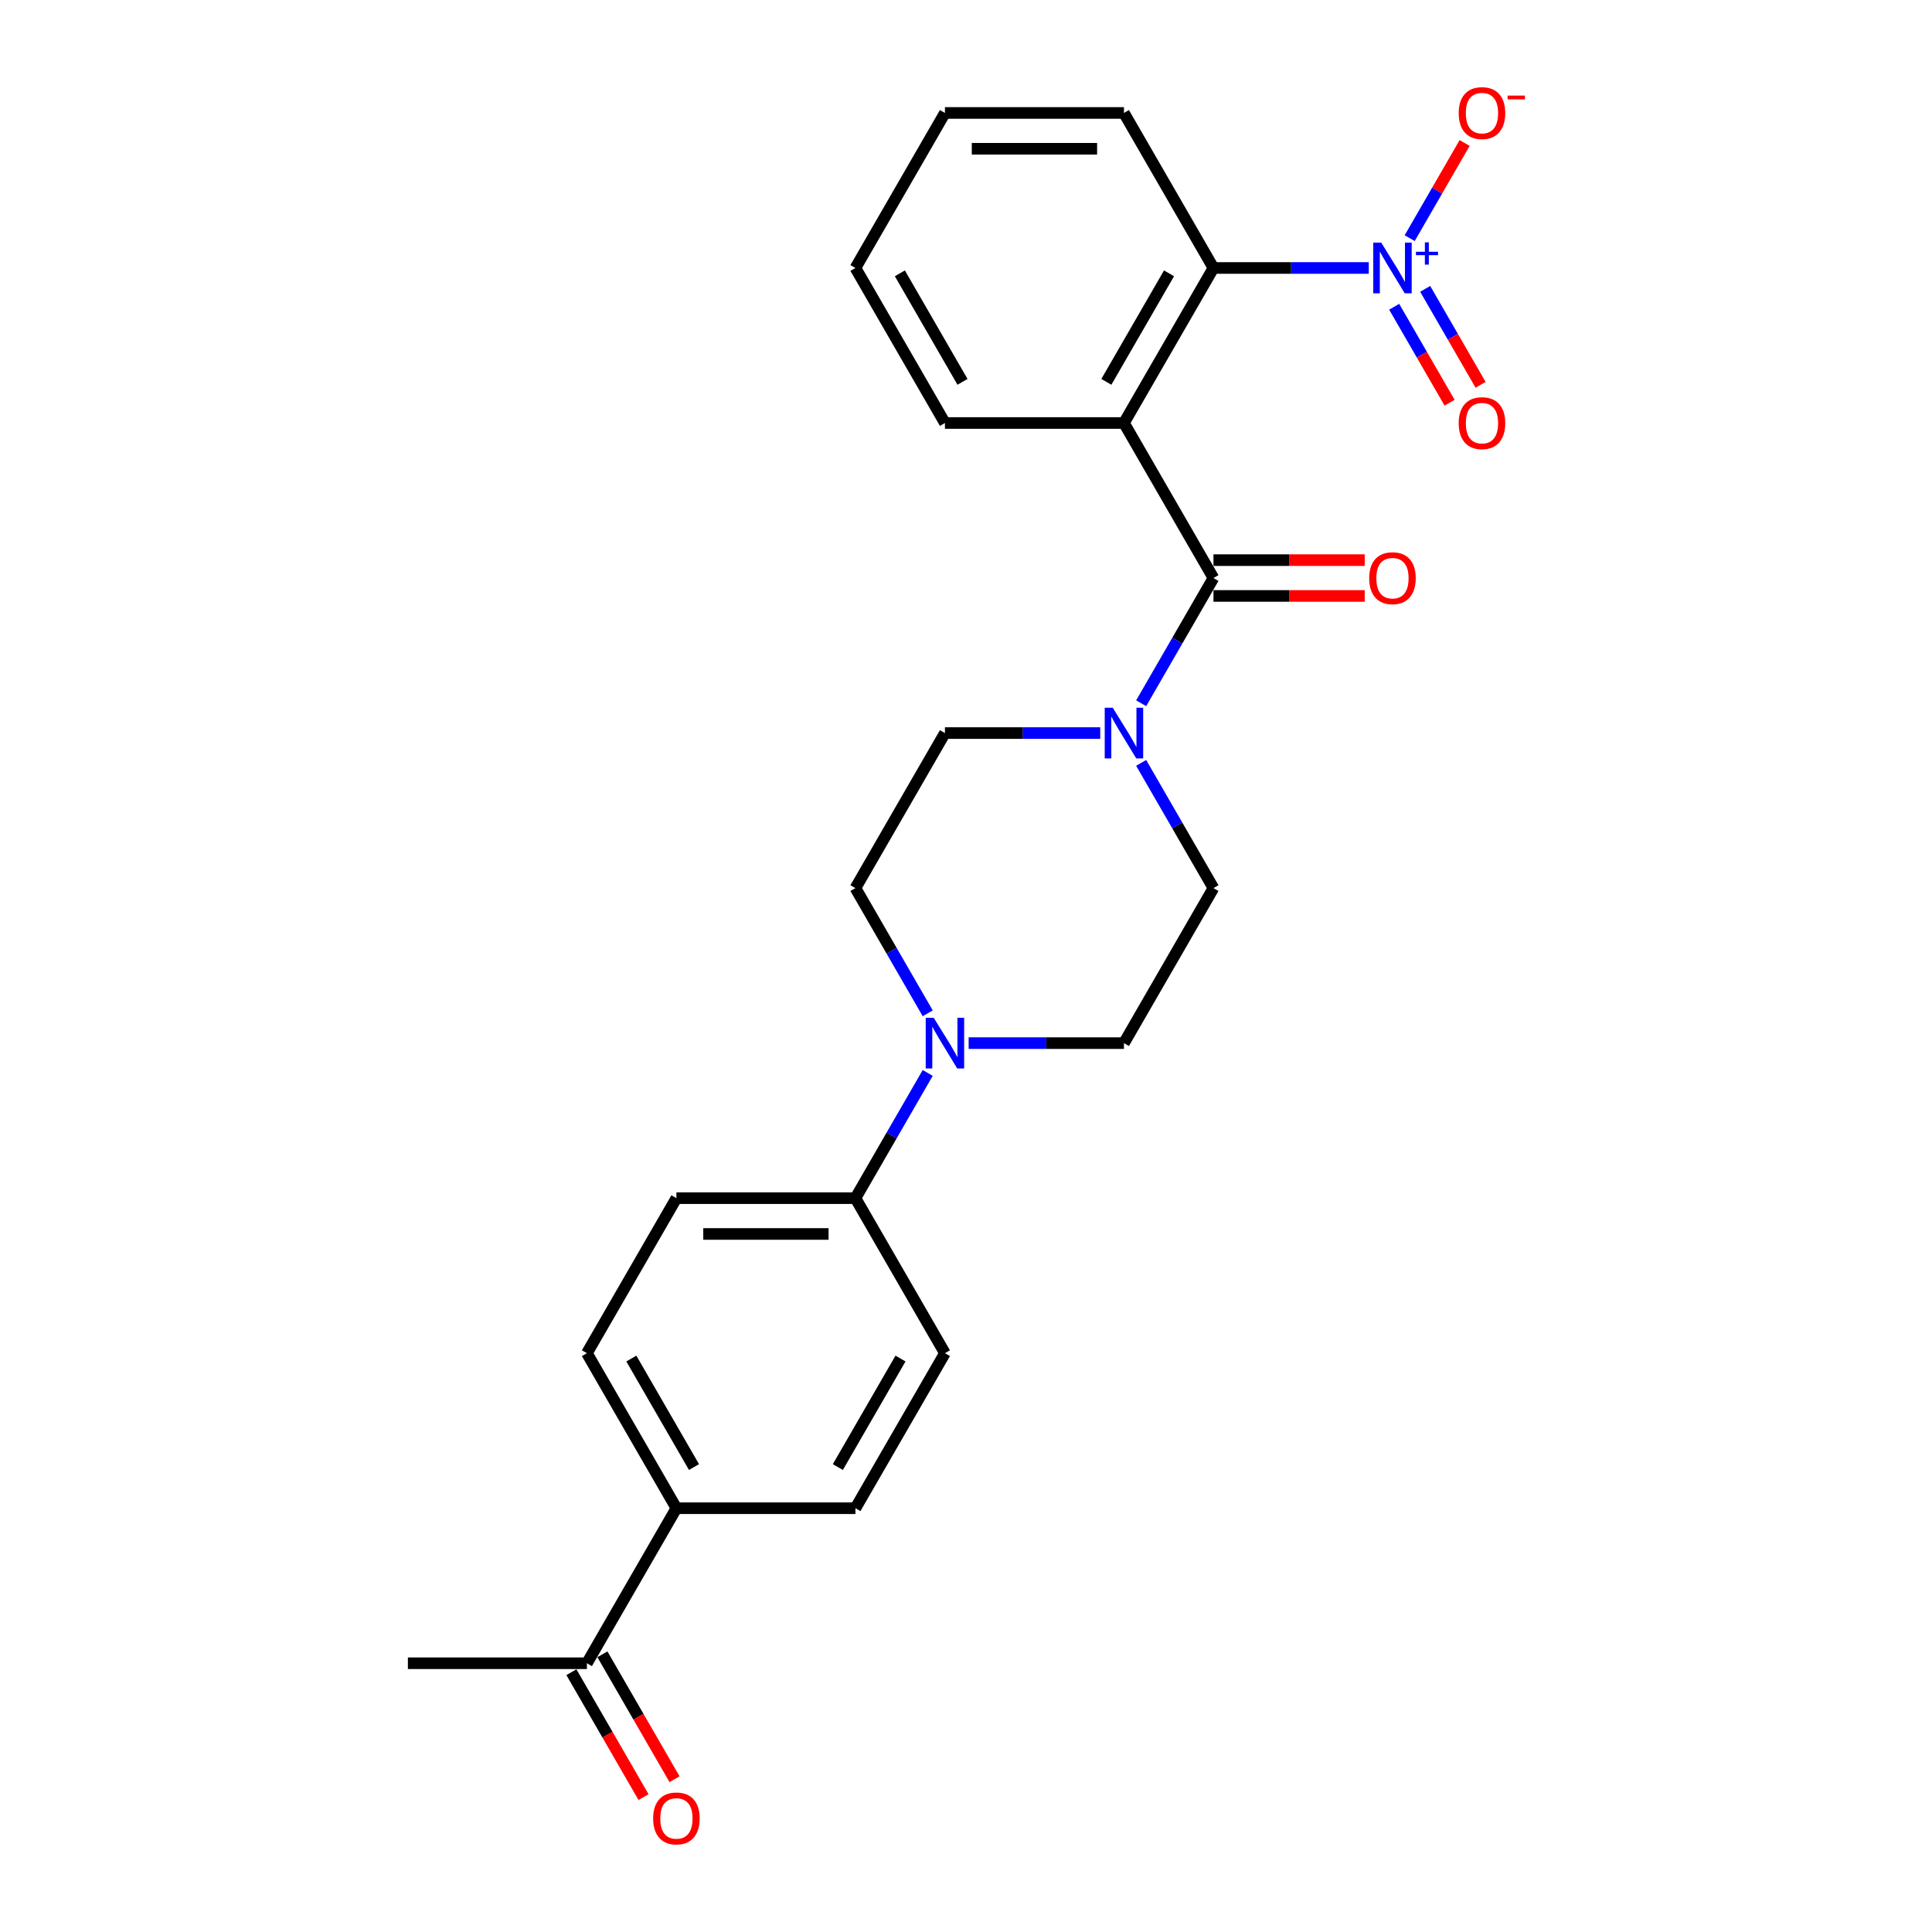 <?xml version='1.0' encoding='iso-8859-1'?>
<svg version='1.1' baseProfile='full'
              xmlns='http://www.w3.org/2000/svg'
                      xmlns:rdkit='http://www.rdkit.org/xml'
                      xmlns:xlink='http://www.w3.org/1999/xlink'
                  xml:space='preserve'
width='1000px' height='1000px' viewBox='0 0 1000 1000'>
<!-- END OF HEADER -->
<rect style='opacity:1.0;fill:#FFFFFF;stroke:none' width='1000' height='1000' x='0' y='0'> </rect>
<path class='bond-0' d='M 581.753,218.949 L 628.081,299.192' style='fill:none;fill-rule:evenodd;stroke:#000000;stroke-width:6px;stroke-linecap:butt;stroke-linejoin:miter;stroke-opacity:1' />
<path class='bond-2' d='M 581.753,218.949 L 628.081,138.705' style='fill:none;fill-rule:evenodd;stroke:#000000;stroke-width:6px;stroke-linecap:butt;stroke-linejoin:miter;stroke-opacity:1' />
<path class='bond-2' d='M 572.653,197.646 L 605.083,141.476' style='fill:none;fill-rule:evenodd;stroke:#000000;stroke-width:6px;stroke-linecap:butt;stroke-linejoin:miter;stroke-opacity:1' />
<path class='bond-20' d='M 581.753,218.949 L 489.096,218.949' style='fill:none;fill-rule:evenodd;stroke:#000000;stroke-width:6px;stroke-linecap:butt;stroke-linejoin:miter;stroke-opacity:1' />
<path class='bond-3' d='M 628.081,299.192 L 609.373,331.595' style='fill:none;fill-rule:evenodd;stroke:#000000;stroke-width:6px;stroke-linecap:butt;stroke-linejoin:miter;stroke-opacity:1' />
<path class='bond-3' d='M 609.373,331.595 L 590.665,363.999' style='fill:none;fill-rule:evenodd;stroke:#0000FF;stroke-width:6px;stroke-linecap:butt;stroke-linejoin:miter;stroke-opacity:1' />
<path class='bond-8' d='M 628.081,308.458 L 667.229,308.458' style='fill:none;fill-rule:evenodd;stroke:#000000;stroke-width:6px;stroke-linecap:butt;stroke-linejoin:miter;stroke-opacity:1' />
<path class='bond-8' d='M 667.229,308.458 L 706.376,308.458' style='fill:none;fill-rule:evenodd;stroke:#FF0000;stroke-width:6px;stroke-linecap:butt;stroke-linejoin:miter;stroke-opacity:1' />
<path class='bond-8' d='M 628.081,289.926 L 667.229,289.926' style='fill:none;fill-rule:evenodd;stroke:#000000;stroke-width:6px;stroke-linecap:butt;stroke-linejoin:miter;stroke-opacity:1' />
<path class='bond-8' d='M 667.229,289.926 L 706.376,289.926' style='fill:none;fill-rule:evenodd;stroke:#FF0000;stroke-width:6px;stroke-linecap:butt;stroke-linejoin:miter;stroke-opacity:1' />
<path class='bond-1' d='M 708.471,138.705 L 668.276,138.705' style='fill:none;fill-rule:evenodd;stroke:#0000FF;stroke-width:6px;stroke-linecap:butt;stroke-linejoin:miter;stroke-opacity:1' />
<path class='bond-1' d='M 668.276,138.705 L 628.081,138.705' style='fill:none;fill-rule:evenodd;stroke:#000000;stroke-width:6px;stroke-linecap:butt;stroke-linejoin:miter;stroke-opacity:1' />
<path class='bond-5' d='M 729.651,123.269 L 743.871,98.639' style='fill:none;fill-rule:evenodd;stroke:#0000FF;stroke-width:6px;stroke-linecap:butt;stroke-linejoin:miter;stroke-opacity:1' />
<path class='bond-5' d='M 743.871,98.639 L 758.091,74.009' style='fill:none;fill-rule:evenodd;stroke:#FF0000;stroke-width:6px;stroke-linecap:butt;stroke-linejoin:miter;stroke-opacity:1' />
<path class='bond-7' d='M 721.626,158.775 L 735.964,183.609' style='fill:none;fill-rule:evenodd;stroke:#0000FF;stroke-width:6px;stroke-linecap:butt;stroke-linejoin:miter;stroke-opacity:1' />
<path class='bond-7' d='M 735.964,183.609 L 750.302,208.442' style='fill:none;fill-rule:evenodd;stroke:#FF0000;stroke-width:6px;stroke-linecap:butt;stroke-linejoin:miter;stroke-opacity:1' />
<path class='bond-7' d='M 737.675,149.509 L 752.013,174.343' style='fill:none;fill-rule:evenodd;stroke:#0000FF;stroke-width:6px;stroke-linecap:butt;stroke-linejoin:miter;stroke-opacity:1' />
<path class='bond-7' d='M 752.013,174.343 L 766.35,199.176' style='fill:none;fill-rule:evenodd;stroke:#FF0000;stroke-width:6px;stroke-linecap:butt;stroke-linejoin:miter;stroke-opacity:1' />
<path class='bond-21' d='M 628.081,138.705 L 581.753,58.462' style='fill:none;fill-rule:evenodd;stroke:#000000;stroke-width:6px;stroke-linecap:butt;stroke-linejoin:miter;stroke-opacity:1' />
<path class='bond-9' d='M 569.485,379.435 L 529.29,379.435' style='fill:none;fill-rule:evenodd;stroke:#0000FF;stroke-width:6px;stroke-linecap:butt;stroke-linejoin:miter;stroke-opacity:1' />
<path class='bond-9' d='M 529.29,379.435 L 489.096,379.435' style='fill:none;fill-rule:evenodd;stroke:#000000;stroke-width:6px;stroke-linecap:butt;stroke-linejoin:miter;stroke-opacity:1' />
<path class='bond-10' d='M 590.665,394.872 L 609.373,427.275' style='fill:none;fill-rule:evenodd;stroke:#0000FF;stroke-width:6px;stroke-linecap:butt;stroke-linejoin:miter;stroke-opacity:1' />
<path class='bond-10' d='M 609.373,427.275 L 628.081,459.679' style='fill:none;fill-rule:evenodd;stroke:#000000;stroke-width:6px;stroke-linecap:butt;stroke-linejoin:miter;stroke-opacity:1' />
<path class='bond-4' d='M 480.184,524.485 L 461.475,492.082' style='fill:none;fill-rule:evenodd;stroke:#0000FF;stroke-width:6px;stroke-linecap:butt;stroke-linejoin:miter;stroke-opacity:1' />
<path class='bond-4' d='M 461.475,492.082 L 442.767,459.679' style='fill:none;fill-rule:evenodd;stroke:#000000;stroke-width:6px;stroke-linecap:butt;stroke-linejoin:miter;stroke-opacity:1' />
<path class='bond-6' d='M 480.184,555.358 L 461.475,587.762' style='fill:none;fill-rule:evenodd;stroke:#0000FF;stroke-width:6px;stroke-linecap:butt;stroke-linejoin:miter;stroke-opacity:1' />
<path class='bond-6' d='M 461.475,587.762 L 442.767,620.165' style='fill:none;fill-rule:evenodd;stroke:#000000;stroke-width:6px;stroke-linecap:butt;stroke-linejoin:miter;stroke-opacity:1' />
<path class='bond-26' d='M 501.364,539.922 L 541.558,539.922' style='fill:none;fill-rule:evenodd;stroke:#0000FF;stroke-width:6px;stroke-linecap:butt;stroke-linejoin:miter;stroke-opacity:1' />
<path class='bond-26' d='M 541.558,539.922 L 581.753,539.922' style='fill:none;fill-rule:evenodd;stroke:#000000;stroke-width:6px;stroke-linecap:butt;stroke-linejoin:miter;stroke-opacity:1' />
<path class='bond-16' d='M 442.767,620.165 L 350.11,620.165' style='fill:none;fill-rule:evenodd;stroke:#000000;stroke-width:6px;stroke-linecap:butt;stroke-linejoin:miter;stroke-opacity:1' />
<path class='bond-16' d='M 428.869,638.697 L 364.009,638.697' style='fill:none;fill-rule:evenodd;stroke:#000000;stroke-width:6px;stroke-linecap:butt;stroke-linejoin:miter;stroke-opacity:1' />
<path class='bond-17' d='M 442.767,620.165 L 489.096,700.408' style='fill:none;fill-rule:evenodd;stroke:#000000;stroke-width:6px;stroke-linecap:butt;stroke-linejoin:miter;stroke-opacity:1' />
<path class='bond-14' d='M 489.096,379.435 L 442.767,459.679' style='fill:none;fill-rule:evenodd;stroke:#000000;stroke-width:6px;stroke-linecap:butt;stroke-linejoin:miter;stroke-opacity:1' />
<path class='bond-13' d='M 628.081,459.679 L 581.753,539.922' style='fill:none;fill-rule:evenodd;stroke:#000000;stroke-width:6px;stroke-linecap:butt;stroke-linejoin:miter;stroke-opacity:1' />
<path class='bond-11' d='M 350.11,780.652 L 303.782,700.408' style='fill:none;fill-rule:evenodd;stroke:#000000;stroke-width:6px;stroke-linecap:butt;stroke-linejoin:miter;stroke-opacity:1' />
<path class='bond-11' d='M 359.21,759.35 L 326.78,703.179' style='fill:none;fill-rule:evenodd;stroke:#000000;stroke-width:6px;stroke-linecap:butt;stroke-linejoin:miter;stroke-opacity:1' />
<path class='bond-12' d='M 350.11,780.652 L 303.782,860.895' style='fill:none;fill-rule:evenodd;stroke:#000000;stroke-width:6px;stroke-linecap:butt;stroke-linejoin:miter;stroke-opacity:1' />
<path class='bond-27' d='M 350.11,780.652 L 442.767,780.652' style='fill:none;fill-rule:evenodd;stroke:#000000;stroke-width:6px;stroke-linecap:butt;stroke-linejoin:miter;stroke-opacity:1' />
<path class='bond-15' d='M 295.758,865.528 L 314.423,897.857' style='fill:none;fill-rule:evenodd;stroke:#000000;stroke-width:6px;stroke-linecap:butt;stroke-linejoin:miter;stroke-opacity:1' />
<path class='bond-15' d='M 314.423,897.857 L 333.088,930.186' style='fill:none;fill-rule:evenodd;stroke:#FF0000;stroke-width:6px;stroke-linecap:butt;stroke-linejoin:miter;stroke-opacity:1' />
<path class='bond-15' d='M 311.806,856.262 L 330.472,888.591' style='fill:none;fill-rule:evenodd;stroke:#000000;stroke-width:6px;stroke-linecap:butt;stroke-linejoin:miter;stroke-opacity:1' />
<path class='bond-15' d='M 330.472,888.591 L 349.137,920.921' style='fill:none;fill-rule:evenodd;stroke:#FF0000;stroke-width:6px;stroke-linecap:butt;stroke-linejoin:miter;stroke-opacity:1' />
<path class='bond-22' d='M 303.782,860.895 L 211.125,860.895' style='fill:none;fill-rule:evenodd;stroke:#000000;stroke-width:6px;stroke-linecap:butt;stroke-linejoin:miter;stroke-opacity:1' />
<path class='bond-19' d='M 350.11,620.165 L 303.782,700.408' style='fill:none;fill-rule:evenodd;stroke:#000000;stroke-width:6px;stroke-linecap:butt;stroke-linejoin:miter;stroke-opacity:1' />
<path class='bond-18' d='M 489.096,700.408 L 442.767,780.652' style='fill:none;fill-rule:evenodd;stroke:#000000;stroke-width:6px;stroke-linecap:butt;stroke-linejoin:miter;stroke-opacity:1' />
<path class='bond-18' d='M 466.098,703.179 L 433.668,759.35' style='fill:none;fill-rule:evenodd;stroke:#000000;stroke-width:6px;stroke-linecap:butt;stroke-linejoin:miter;stroke-opacity:1' />
<path class='bond-23' d='M 489.096,218.949 L 442.767,138.705' style='fill:none;fill-rule:evenodd;stroke:#000000;stroke-width:6px;stroke-linecap:butt;stroke-linejoin:miter;stroke-opacity:1' />
<path class='bond-23' d='M 498.195,197.646 L 465.765,141.476' style='fill:none;fill-rule:evenodd;stroke:#000000;stroke-width:6px;stroke-linecap:butt;stroke-linejoin:miter;stroke-opacity:1' />
<path class='bond-25' d='M 581.753,58.462 L 489.096,58.462' style='fill:none;fill-rule:evenodd;stroke:#000000;stroke-width:6px;stroke-linecap:butt;stroke-linejoin:miter;stroke-opacity:1' />
<path class='bond-25' d='M 567.854,76.993 L 502.994,76.993' style='fill:none;fill-rule:evenodd;stroke:#000000;stroke-width:6px;stroke-linecap:butt;stroke-linejoin:miter;stroke-opacity:1' />
<path class='bond-24' d='M 442.767,138.705 L 489.096,58.462' style='fill:none;fill-rule:evenodd;stroke:#000000;stroke-width:6px;stroke-linecap:butt;stroke-linejoin:miter;stroke-opacity:1' />
<path  class='atom-2' d='M 714.938 125.585
L 723.537 139.484
Q 724.389 140.855, 725.76 143.338
Q 727.132 145.821, 727.206 145.97
L 727.206 125.585
L 730.69 125.585
L 730.69 151.826
L 727.095 151.826
L 717.866 136.63
Q 716.791 134.851, 715.642 132.812
Q 714.53 130.774, 714.197 130.144
L 714.197 151.826
L 710.787 151.826
L 710.787 125.585
L 714.938 125.585
' fill='#0000FF'/>
<path  class='atom-2' d='M 732.891 130.315
L 737.514 130.315
L 737.514 125.447
L 739.569 125.447
L 739.569 130.315
L 744.315 130.315
L 744.315 132.076
L 739.569 132.076
L 739.569 136.969
L 737.514 136.969
L 737.514 132.076
L 732.891 132.076
L 732.891 130.315
' fill='#0000FF'/>
<path  class='atom-4' d='M 575.953 366.315
L 584.551 380.214
Q 585.404 381.585, 586.775 384.068
Q 588.146 386.551, 588.22 386.7
L 588.22 366.315
L 591.704 366.315
L 591.704 392.555
L 588.109 392.555
L 578.88 377.36
Q 577.806 375.581, 576.657 373.542
Q 575.545 371.504, 575.211 370.874
L 575.211 392.555
L 571.801 392.555
L 571.801 366.315
L 575.953 366.315
' fill='#0000FF'/>
<path  class='atom-5' d='M 483.296 526.802
L 491.894 540.7
Q 492.747 542.071, 494.118 544.555
Q 495.489 547.038, 495.563 547.186
L 495.563 526.802
L 499.047 526.802
L 499.047 553.042
L 495.452 553.042
L 486.224 537.846
Q 485.149 536.067, 484 534.029
Q 482.888 531.99, 482.554 531.36
L 482.554 553.042
L 479.145 553.042
L 479.145 526.802
L 483.296 526.802
' fill='#0000FF'/>
<path  class='atom-6' d='M 755.021 58.536
Q 755.021 52.236, 758.135 48.715
Q 761.248 45.194, 767.067 45.194
Q 772.886 45.194, 775.999 48.715
Q 779.112 52.236, 779.112 58.536
Q 779.112 64.911, 775.962 68.543
Q 772.812 72.138, 767.067 72.138
Q 761.285 72.138, 758.135 68.543
Q 755.021 64.948, 755.021 58.536
M 767.067 69.173
Q 771.07 69.173, 773.219 66.505
Q 775.406 63.799, 775.406 58.536
Q 775.406 53.384, 773.219 50.79
Q 771.07 48.159, 767.067 48.159
Q 763.064 48.159, 760.877 50.753
Q 758.728 53.347, 758.728 58.536
Q 758.728 63.836, 760.877 66.505
Q 763.064 69.173, 767.067 69.173
' fill='#FF0000'/>
<path  class='atom-6' d='M 780.335 49.477
L 789.313 49.477
L 789.313 51.434
L 780.335 51.434
L 780.335 49.477
' fill='#FF0000'/>
<path  class='atom-8' d='M 755.021 219.023
Q 755.021 212.722, 758.135 209.201
Q 761.248 205.68, 767.067 205.68
Q 772.886 205.68, 775.999 209.201
Q 779.112 212.722, 779.112 219.023
Q 779.112 225.398, 775.962 229.03
Q 772.812 232.625, 767.067 232.625
Q 761.285 232.625, 758.135 229.03
Q 755.021 225.435, 755.021 219.023
M 767.067 229.66
Q 771.07 229.66, 773.219 226.991
Q 775.406 224.286, 775.406 219.023
Q 775.406 213.871, 773.219 211.277
Q 771.07 208.645, 767.067 208.645
Q 763.064 208.645, 760.877 211.24
Q 758.728 213.834, 758.728 219.023
Q 758.728 224.323, 760.877 226.991
Q 763.064 229.66, 767.067 229.66
' fill='#FF0000'/>
<path  class='atom-9' d='M 708.693 299.266
Q 708.693 292.965, 711.806 289.444
Q 714.919 285.923, 720.738 285.923
Q 726.557 285.923, 729.67 289.444
Q 732.784 292.965, 732.784 299.266
Q 732.784 305.641, 729.633 309.273
Q 726.483 312.868, 720.738 312.868
Q 714.957 312.868, 711.806 309.273
Q 708.693 305.678, 708.693 299.266
M 720.738 309.903
Q 724.741 309.903, 726.891 307.235
Q 729.077 304.529, 729.077 299.266
Q 729.077 294.114, 726.891 291.52
Q 724.741 288.888, 720.738 288.888
Q 716.736 288.888, 714.549 291.483
Q 712.399 294.077, 712.399 299.266
Q 712.399 304.566, 714.549 307.235
Q 716.736 309.903, 720.738 309.903
' fill='#FF0000'/>
<path  class='atom-16' d='M 338.065 941.212
Q 338.065 934.912, 341.178 931.391
Q 344.292 927.87, 350.11 927.87
Q 355.929 927.87, 359.043 931.391
Q 362.156 934.912, 362.156 941.212
Q 362.156 947.587, 359.005 951.219
Q 355.855 954.814, 350.11 954.814
Q 344.329 954.814, 341.178 951.219
Q 338.065 947.624, 338.065 941.212
M 350.11 951.849
Q 354.113 951.849, 356.263 949.181
Q 358.45 946.475, 358.45 941.212
Q 358.45 936.061, 356.263 933.466
Q 354.113 930.835, 350.11 930.835
Q 346.108 930.835, 343.921 933.429
Q 341.771 936.024, 341.771 941.212
Q 341.771 946.512, 343.921 949.181
Q 346.108 951.849, 350.11 951.849
' fill='#FF0000'/>
</svg>
